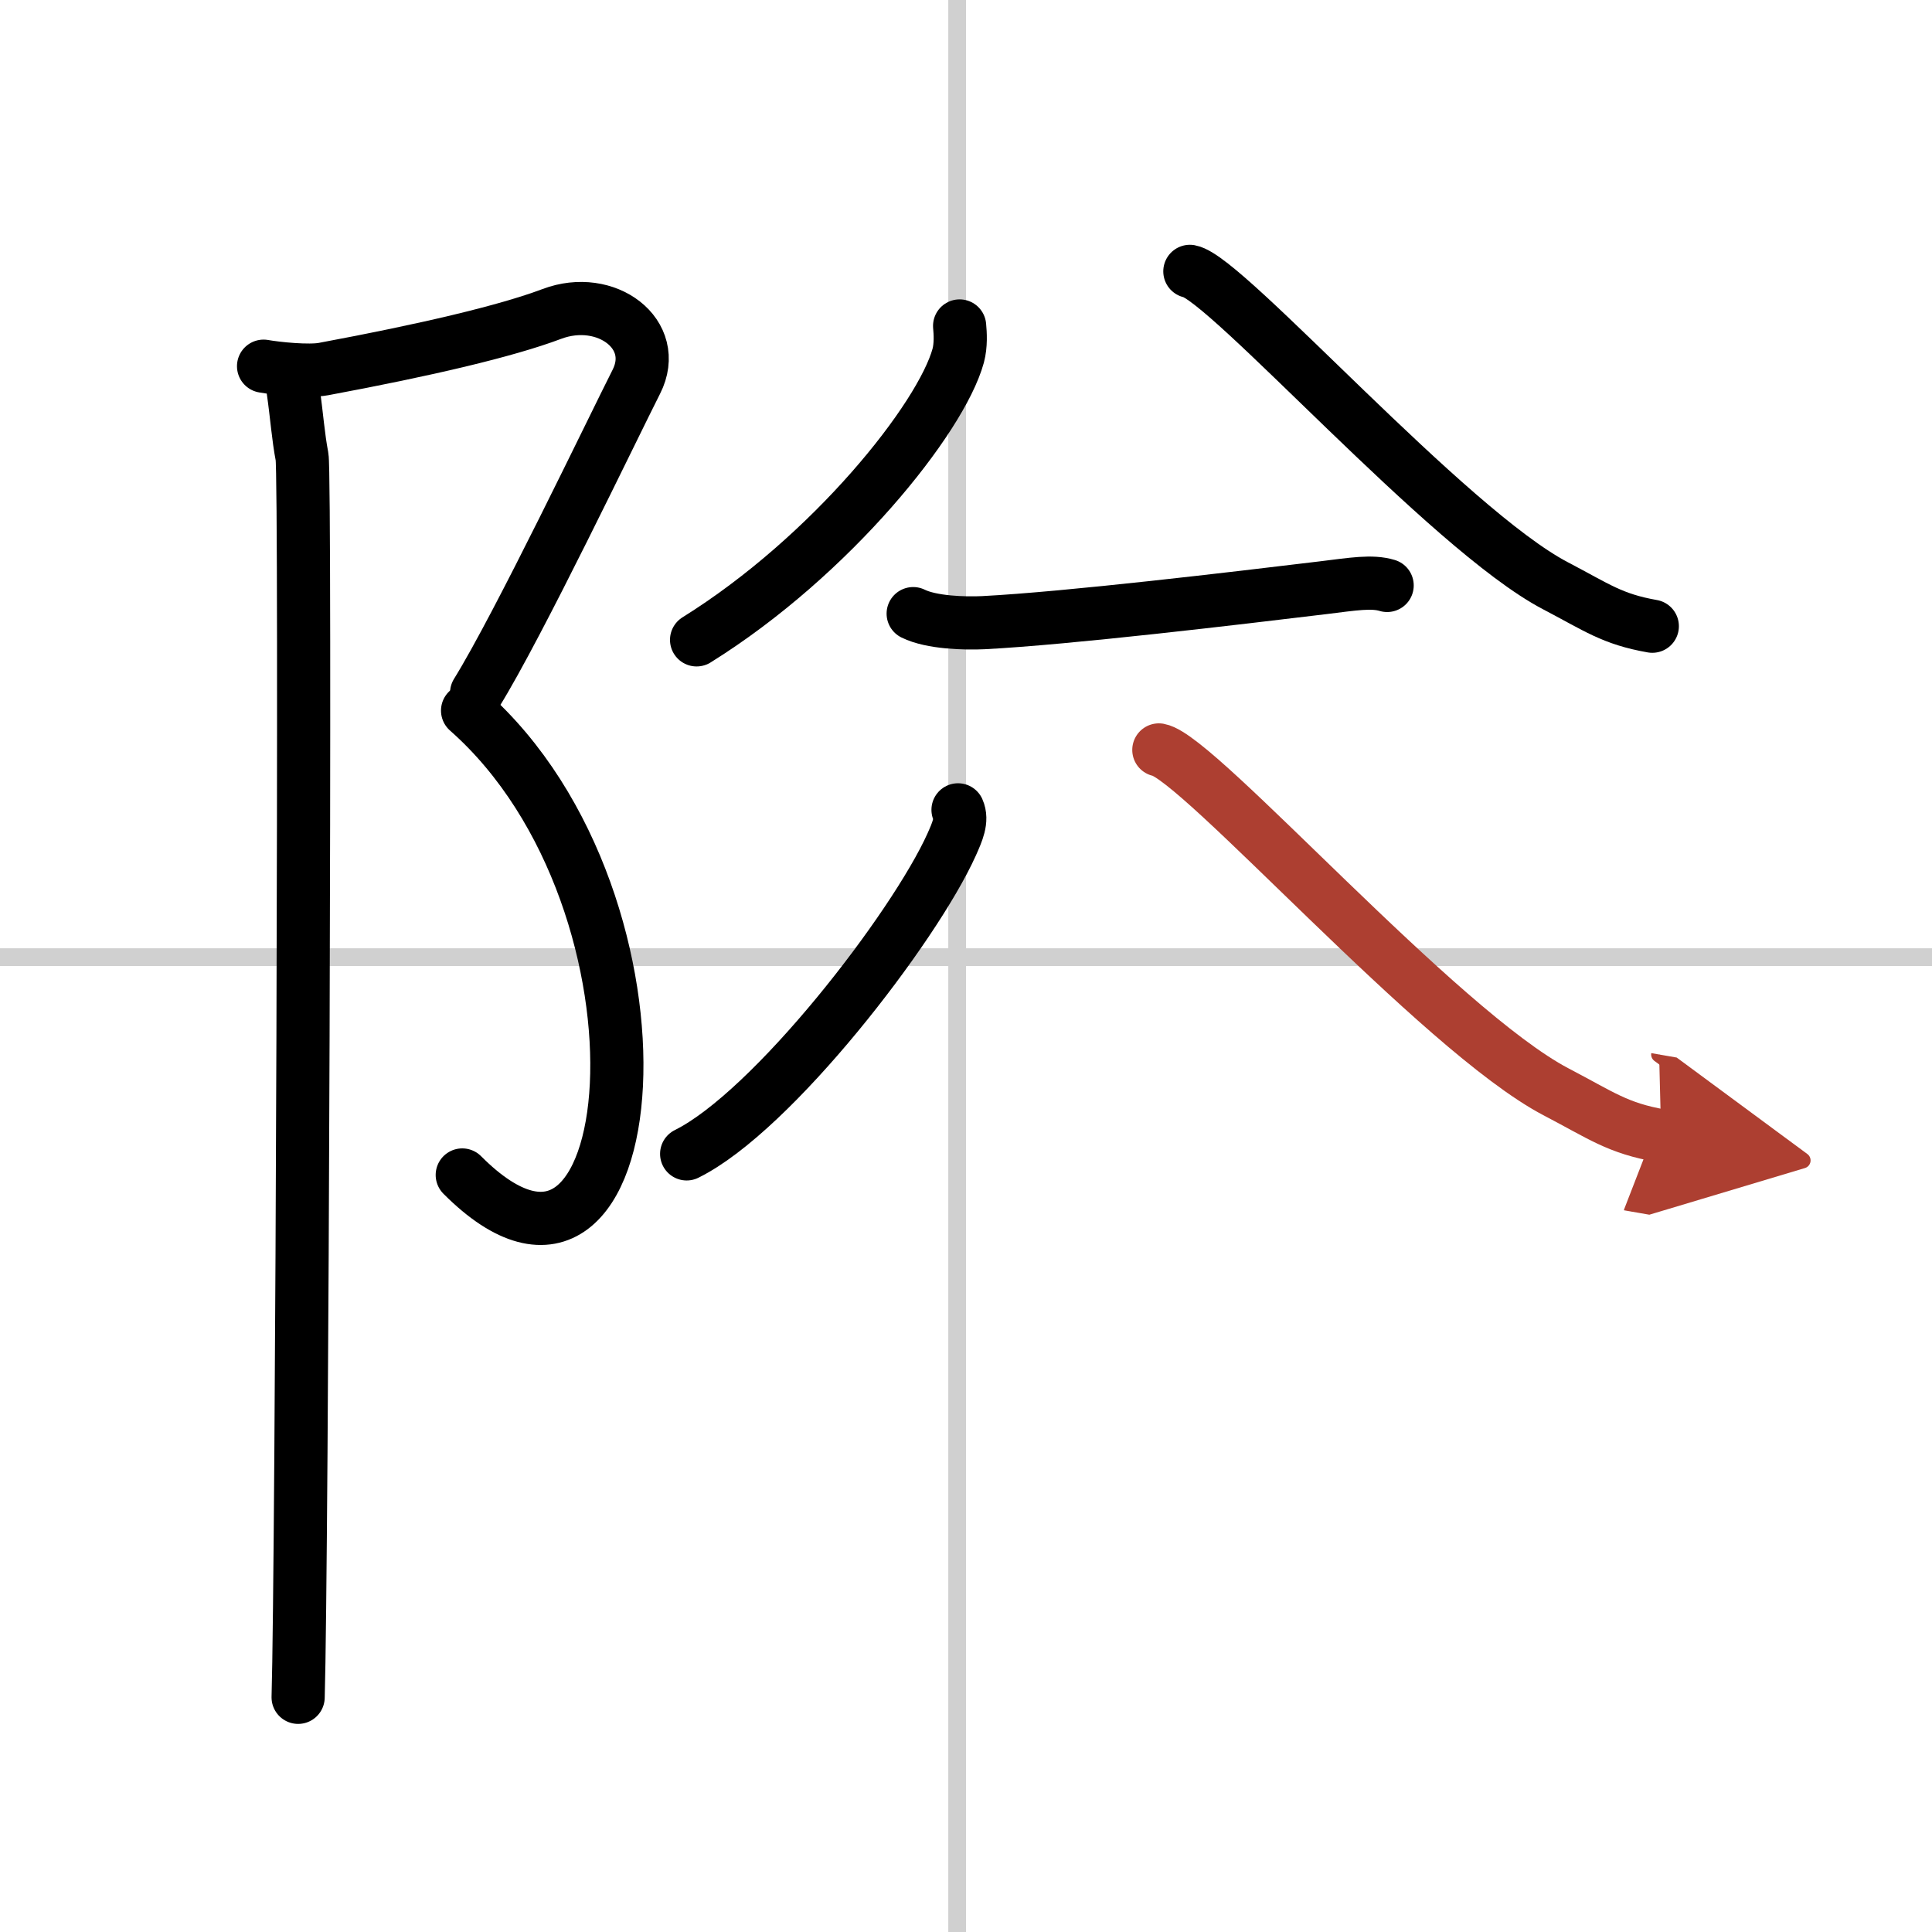 <svg width="400" height="400" viewBox="0 0 109 109" xmlns="http://www.w3.org/2000/svg"><defs><marker id="a" markerWidth="4" orient="auto" refX="1" refY="5" viewBox="0 0 10 10"><polyline points="0 0 10 5 0 10 1 5" fill="#ad3f31" stroke="#ad3f31"/></marker></defs><g fill="none" stroke="#000" stroke-linecap="round" stroke-linejoin="round" stroke-width="3"><rect width="100%" height="100%" fill="#fff" stroke="#fff"/><line x1="54" x2="54" y2="109" stroke="#d0d0d0" stroke-width="1"/><line x2="109" y1="54" y2="54" stroke="#d0d0d0" stroke-width="1"/><path d="m14.87 20.66c0.73 0.13 2.55 0.32 3.39 0.16 5.74-1.07 10.28-2.13 12.88-3.11 3.06-1.15 6.12 1.15 4.76 3.83s-6.63 13.71-9.01 17.55"/><path d="M26.38,40.09C38.75,51,36.5,76.75,26.08,66.29"/><path d="m16.54 22.03c0.21 1.47 0.28 2.59 0.5 3.74s0 62.8-0.22 69.99"/><path d="m54.14 18.39c0.04 0.42 0.08 1.08-0.08 1.68-0.97 3.53-7.15 11.29-14.76 16.03"/><path d="m67.13 15.31c2.05 0.37 14.56 14.57 20.63 17.74 2.35 1.23 3.19 1.88 5.46 2.28"/><path d="m51.52 34.62c1.03 0.51 2.92 0.56 3.96 0.51 4.82-0.25 14.26-1.38 19.16-1.97 1.71-0.21 2.76-0.39 3.62-0.13"/><path d="m54.05 45.69c0.26 0.58-0.04 1.24-0.36 1.96-2.12 4.7-10.1 15.05-14.95 17.45"/><path d="m65.38 42.31c2.23 0.4 15.82 15.84 22.41 19.29 2.55 1.33 3.46 2.05 5.93 2.48" marker-end="url(#a)" stroke="#ad3f31"/></g></svg>
